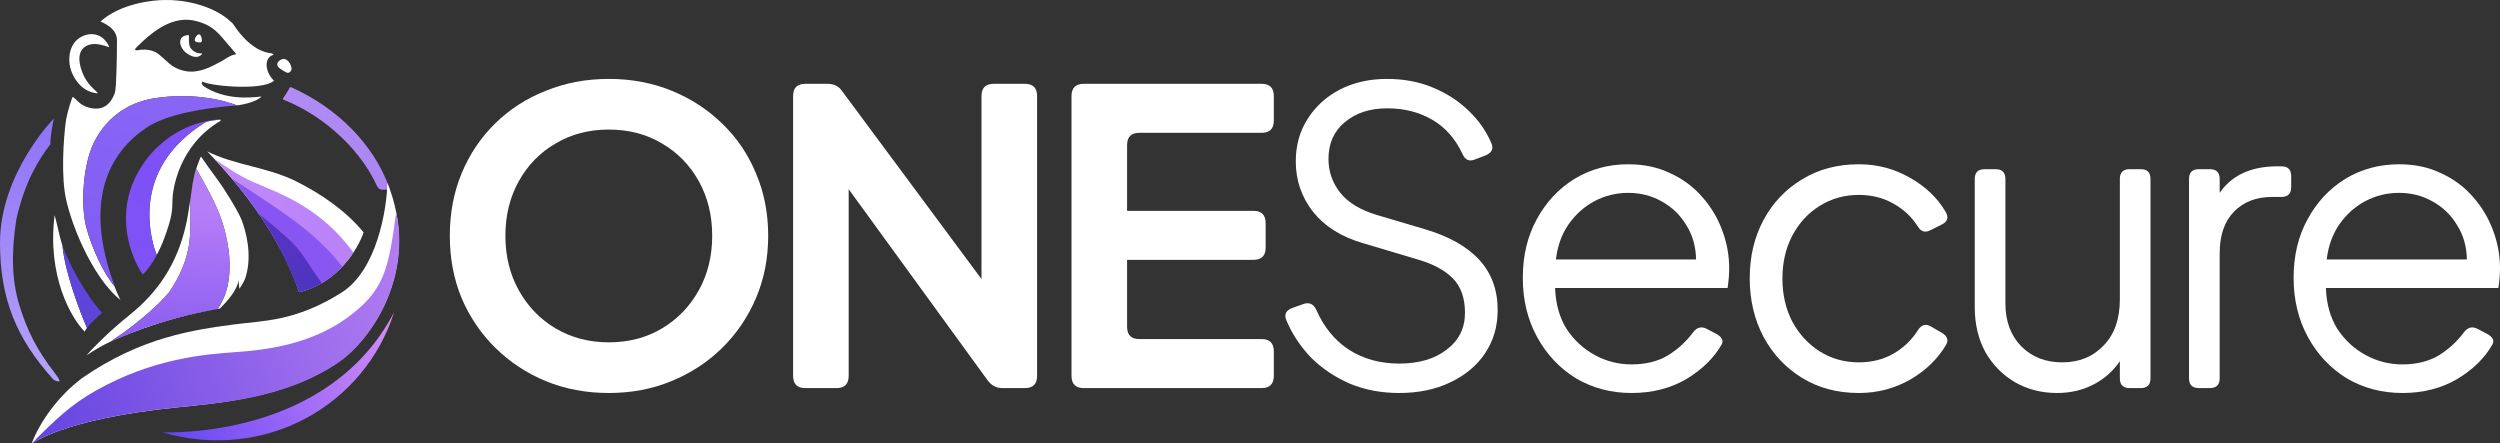 <svg xmlns="http://www.w3.org/2000/svg" width="1584" height="281" viewBox="0 0 1584 281" fill="none"><rect x="0" y="0" width="1584" height="281" fill="#333333" stroke="none"/><path d="M119.709 26.796V22.257C112.287 22.257 113.169 29.212 117.431 33.093C124.412 38.584 127.46 34.815 127.793 34.484C127.94 34.337 128.16 33.971 128.087 33.825C123.971 34.191 121.693 31.628 120.811 30.53C120.106 29.651 119.783 27.675 119.709 26.796Z" fill="white"></path><path d="M125.294 22.037C123.883 22.974 123.163 25.039 123.457 25.771C123.971 26.796 125.294 26.796 126.617 26.869C127.94 26.943 128.013 25.771 127.866 24.746C127.719 23.721 127.058 20.866 125.294 22.037Z" fill="white"></path><path d="M177.469 38.144C174.706 39.96 175.73 41.976 176.588 42.757C177.528 43.577 181.585 46.593 182.76 46.124C183.373 45.88 185.235 45.026 184.598 42.537C183.716 39.096 180.923 35.875 177.469 38.144Z" fill="white"></path><path d="M55.776 21.818C65.697 20.207 69.15 29.578 69.15 29.725C69.15 29.871 69.077 29.904 68.783 29.798C61.067 27.008 57.466 27.762 54.968 28.993C48.574 32.141 49.53 40.414 53.13 48.101C56.393 55.067 62.39 58.351 61.802 59.157C52.69 58.351 47.325 51.249 44.974 44.514C42.181 35.728 44.533 24.087 55.776 21.818Z" fill="white"></path><path fill-rule="evenodd" clip-rule="evenodd" d="M171.484 33.696C172.601 33.872 173.125 34.258 173.248 34.429C173.31 34.508 173.398 34.677 173.248 34.721C166.855 36.625 168.03 45.923 173.615 51.121C165.679 58.091 129.597 53.977 128.201 51.487L127.833 52.878C127.951 53.464 128.568 54.196 128.862 54.489C142.226 63.589 159.015 61.837 164.131 61.304C165.147 61.198 165.703 61.14 165.679 61.225C162.739 64.329 154.803 66.13 151.202 66.642C151.091 66.655 150.726 66.689 150.015 66.752C142.848 63.675 122.57 58.476 98.398 62.158C68.122 66.771 58.869 90.858 57.099 96.203C52.322 110.626 51.367 130.906 54.6 143.718C57.87 156.674 65.933 173.862 72.349 181.061C73.613 184.284 74.952 187.308 76.319 190.081C57.727 175.145 43.324 138.465 40.972 121.333C38.621 104.201 41.046 80.334 42.001 75.135C42.957 69.937 45.823 61.225 46.117 61.371C46.911 61.866 47.636 62.575 48.441 63.362C50.613 65.486 53.365 68.178 59.638 68.766C68.236 69.571 71.543 62.323 72.792 58.736C73.791 55.865 74.09 35.527 74.115 25.716C74.115 18.863 68.236 15.686 63.68 13.636C75.967 2.449 96.381 -0.104 105.053 0.018C114.018 -0.25 135.05 2.346 147.454 14.88C147.509 14.936 147.781 15.302 147.854 15.448C158.811 32.084 169.052 33.385 171.216 33.66C171.327 33.674 171.417 33.686 171.484 33.696ZM141.651 24.83C137.59 20.073 133.515 15.299 122.943 13.032C107.553 9.732 94.172 22.574 87.792 28.698C87.383 29.09 87.003 29.455 86.653 29.786C86.05 30.36 85.685 30.969 85.612 31.189C85.538 31.409 85.758 32.068 86.934 31.848C94.518 30.325 99.549 33.215 101.117 34.85C102.386 35.807 103.509 36.855 104.638 37.909C107.827 40.885 111.07 43.91 117.799 45.1C125.933 46.538 133.775 42.316 138.972 39.518C139.596 39.182 140.182 38.866 140.726 38.584C146.617 34.734 148.085 34.638 148.802 34.591C148.917 34.583 149.012 34.577 149.104 34.557C149.633 34.44 149.52 34.069 149.398 33.898L143.813 27.309C143.07 26.492 142.36 25.661 141.651 24.83Z" fill="white"></path><path d="M98.398 62.158C122.619 58.468 142.931 63.696 150.059 66.771C129.63 68.382 105.747 72.228 92.887 80.828C70.08 96.079 52.102 125.927 72.678 181.423C66.211 174.453 57.926 156.897 54.6 143.718C51.367 130.906 52.322 110.626 57.099 96.203C58.869 90.858 68.122 66.771 98.398 62.158Z" fill="url(#paint0_linear_2_1135)"></path><path d="M53.645 210.123C53.938 209.429 54.45 208.623 55.104 207.757C50.596 197.426 41.207 172.655 39.612 155.975C38.315 151.789 37.442 147.973 36.622 144.391C35.979 141.58 35.368 138.913 34.612 136.324C29.733 175.215 45.268 201.728 53.645 210.123Z" fill="white"></path><path d="M39.609 155.945C41.196 172.638 50.608 197.457 55.115 207.78C57.466 204.705 62.365 200.141 64.668 198.262C48.575 179.886 39.683 156.091 39.609 155.945Z" fill="url(#paint1_linear_2_1135)"></path><path fill-rule="evenodd" clip-rule="evenodd" d="M90.462 173.955C92.96 171.686 96.561 166.781 99.353 161.509C99.352 161.504 99.35 161.499 99.348 161.494C100.863 158.68 102.38 155.434 103.763 151.772C109.084 137.678 109.157 133.243 109.246 127.865C109.254 127.376 109.262 126.879 109.274 126.367C109.421 120.217 113.169 92.249 139.477 76.728C139.768 76.556 139.987 75.794 139.491 75.776C139.488 75.776 139.483 75.776 139.477 75.776C139.482 75.776 139.487 75.776 139.491 75.776C139.542 75.778 139.389 75.793 139.085 75.82C137.48 75.966 131.681 76.493 129.777 77.68C85.327 105.375 94.843 145.377 97.015 154.51C97.134 155.01 97.231 155.417 97.296 155.725C97.984 158.075 98.409 159.115 98.791 160.05C98.978 160.509 99.155 160.943 99.348 161.494C95.776 168.132 92.216 172.362 90.462 173.955Z" fill="white"></path><path d="M87.375 109.308C102.425 82.307 128.381 75.703 139.477 75.776C139.991 75.779 132.068 76.252 129.777 77.68C82.892 106.892 96.047 149.795 97.296 155.725C98.325 159.24 98.766 159.825 99.353 161.509C96.561 166.781 92.96 171.686 90.462 173.955C83.162 163.657 72.325 136.309 87.375 109.308Z" fill="url(#paint2_linear_2_1135)"></path><path fill-rule="evenodd" clip-rule="evenodd" d="M54.747 225.205C58.03 221.349 68.078 210.84 82.011 199.653C99.427 185.67 112.361 167.732 118.019 141.595C118.759 138.523 119.729 132.127 120.698 125.743C120.757 125.353 120.816 124.962 120.875 124.573C120.517 127.506 120.579 130.789 120.631 133.567C120.648 134.477 120.664 135.333 120.664 136.104C120.642 137.349 120.639 138.618 120.635 139.917C120.606 151.293 120.57 164.938 107.51 184.718C103.749 189.554 91.096 202.558 70.395 216.183C64.822 218.91 59.524 221.914 54.747 225.205ZM138.021 195.672C138.016 195.681 138.012 195.691 138.007 195.7C100.643 202.089 72.867 215.133 70.048 216.457C69.895 216.528 69.816 216.566 69.812 216.566C70.007 216.438 70.201 216.311 70.395 216.183C94.334 204.473 123.356 197.89 138.021 195.672ZM138.021 195.672C138.252 195.208 138.58 194.661 138.971 194.008C141.618 189.596 147.159 180.36 144.988 159.24C142.27 140.648 137.936 130.618 124.349 106.909C124.955 105.042 125.58 103.413 126.165 101.887C126.449 101.145 126.725 100.427 126.984 99.717C127.082 99.424 127.381 99.029 127.793 99.79C128.307 100.742 135.362 110.626 138.007 114.067C140.653 117.508 150.573 132.883 153.145 139.545C155.717 146.207 159.833 160.997 155.864 174.761C155.423 176.957 153.145 181.057 151.676 182.961C151.645 182.961 151.575 182.198 151.483 181.188C151.355 179.795 151.185 177.933 151.014 176.957C151.014 176.959 151.015 176.965 151.016 176.974C151.065 177.331 151.861 183.138 139.33 195.48C138.908 195.54 138.471 195.604 138.021 195.672ZM124.349 106.909C123.83 108.506 123.325 110.278 122.869 112.31C122.272 115.433 121.578 119.947 120.875 124.573C120.901 124.364 120.928 124.156 120.958 123.951C122.487 112.412 123.873 107.746 124.339 106.892C124.342 106.898 124.346 106.904 124.349 106.909Z" fill="white"></path><path d="M124.339 106.892C137.934 130.613 142.269 140.643 144.988 159.24C147.487 183.546 139.771 192.112 138.007 195.7C98.619 202.436 69.885 216.566 69.812 216.566C90.858 202.802 103.714 189.599 107.51 184.718C122.061 162.681 120.444 148.257 120.664 136.104C120.664 132.809 120.371 127.977 120.958 123.951C122.487 112.412 123.873 107.746 124.339 106.892Z" fill="url(#paint3_linear_2_1135)"></path><path d="M34.098 75.117C32.099 84.957 31.795 90.053 31.893 91.371C24.65 101.176 16.02 114.067 10.362 138.886C7.202 159.459 7.247 177.104 12.346 193.65C17.196 209.391 23.222 221.544 34.906 236.626C37.561 240.053 39.844 243.582 34.024 240.653C10.362 214.662 0 189.257 0 153.822C0 109.747 34.024 75.19 34.098 75.117Z" fill="url(#paint4_linear_2_1135)"></path><path d="M189.521 185.084C214.095 179.168 226.999 157.385 230.38 147.232C218.891 133.302 203.196 122.639 187.317 114.741C169.459 105.86 148.442 104.622 131.32 95.91C172.693 138.447 185.626 173.516 189.521 185.084Z" fill="white"></path><path d="M189.521 185.084C207.452 180.764 217.593 169.27 223.986 160.045C211.787 143.791 197.384 130.729 170.194 119.485C154.615 113.042 152.337 111.797 135.803 100.742C179.674 146.94 189.374 184.937 189.521 185.084Z" fill="url(#paint5_linear_2_1135)"></path><path d="M189.521 185.084C201.205 182.229 208.848 177.25 216.858 169.05C199.142 145.446 171.195 129.383 146.973 113.188C180.188 152.504 189.374 184.937 189.521 185.084Z" fill="url(#paint6_linear_2_1135)"></path><path d="M189.521 185.084C195.914 183.473 198.56 182.375 203.851 179.52C188.345 157.409 192.681 158.434 164.021 135.592C170.562 145.109 180.923 161.802 189.521 185.084Z" fill="url(#paint7_linear_2_1135)"></path><path d="M247.091 120.159H241.789C240.834 120.159 239.585 119.28 238.923 117.962C226.411 90.712 200.544 71.31 179.693 63.199C179.179 62.759 179.326 62.759 179.326 62.32C179.84 61.954 183.441 55.731 183.735 55.365C183.97 55.072 184.47 55.243 184.69 55.365C214.197 68.558 236.846 91.883 246.473 118.46C246.738 119.192 246.84 119.411 247.091 120.159Z" fill="url(#paint8_linear_2_1135)"></path><path d="M216.417 185.377C238.583 171.394 245.077 133.298 245.444 115.824C266.241 167.073 238.683 212.116 214.874 228.939C182.082 252.108 138.301 255.423 111.773 258.151C38.433 265.692 20.356 281.36 20.062 280.994C25.059 267.742 36.523 251.123 52.028 239.555C89.506 213.564 122.869 208.952 148.736 205.51C166.299 203.174 187.17 203.827 216.417 185.377Z" fill="white"></path><path d="M251.004 134.605L251.029 134.42C260.288 177.03 235.009 215.541 215.021 229.305C180.779 252.884 138.301 255.423 111.773 258.151C38.433 265.692 20.356 281.36 20.062 280.994C34.685 266.278 44.753 256.467 60.773 247.462C96.981 227.108 129.409 224.498 149.545 223.082C167.622 221.81 195.327 218.543 218.401 202.436C244.116 184.486 246.099 170.125 251.004 134.605Z" fill="url(#paint9_linear_2_1135)"></path><path d="M249.706 197.823C231.188 256.247 168.651 292.927 102.881 273.965C108.686 273.965 208.26 277.406 249.706 197.823Z" fill="url(#paint10_linear_2_1135)"></path><path d="M385.733 249C371.404 249 358.111 246.498 345.854 241.495C333.77 236.492 323.153 229.505 314.003 220.534C304.853 211.563 297.689 201.04 292.51 188.964C287.503 176.887 285 163.69 285 149.371C285 135.052 287.503 121.854 292.51 109.778C297.516 97.701 304.594 87.178 313.744 78.207C322.894 69.236 333.597 62.335 345.854 57.505C358.111 52.502 371.404 50 385.733 50C400.062 50 413.355 52.502 425.612 57.505C437.869 62.508 448.573 69.495 457.723 78.466C466.872 87.264 473.95 97.701 478.957 109.778C484.136 121.854 486.725 135.052 486.725 149.371C486.725 163.69 484.136 176.887 478.957 188.964C473.778 201.04 466.613 211.563 457.464 220.534C448.314 229.505 437.61 236.492 425.353 241.495C413.269 246.498 400.062 249 385.733 249ZM385.733 216.912C398.336 216.912 409.557 213.979 419.397 208.113C429.238 202.248 437.006 194.225 442.703 184.047C448.4 173.868 451.249 162.309 451.249 149.371C451.249 136.432 448.4 124.873 442.703 114.694C437.006 104.516 429.238 96.58 419.397 90.887C409.557 85.021 398.336 82.088 385.733 82.088C373.131 82.088 361.909 85.021 352.069 90.887C342.229 96.58 334.46 104.516 328.763 114.694C323.066 124.873 320.218 136.432 320.218 149.371C320.218 162.309 323.066 173.868 328.763 184.047C334.46 194.225 342.229 202.248 352.069 208.113C362.082 213.979 373.303 216.912 385.733 216.912Z" fill="white"></path><path d="M510.272 245.895C505.093 245.895 502.503 243.307 502.503 238.131V60.869C502.503 55.693 505.093 53.105 510.272 53.105H524.256C528.399 53.105 531.506 54.658 533.578 57.763L621.881 176.801V60.869C621.881 55.693 624.471 53.105 629.65 53.105H649.331C654.51 53.105 657.099 55.693 657.099 60.869V238.131C657.099 243.307 654.51 245.895 649.331 245.895H635.088C631.29 245.895 628.183 244.256 625.766 240.978L537.721 119.87V238.131C537.721 243.307 535.132 245.895 529.953 245.895H510.272Z" fill="white"></path><path d="M686.675 245.895C681.496 245.895 678.906 243.307 678.906 238.131V60.869C678.906 55.693 681.496 53.105 686.675 53.105H799.32C804.499 53.105 807.088 55.693 807.088 60.869V76.395C807.088 81.571 804.499 84.159 799.32 84.159H721.892C716.713 84.159 714.124 86.746 714.124 91.922V133.585H794.141C799.32 133.585 801.909 136.173 801.909 141.348V156.875C801.909 162.051 799.32 164.638 794.141 164.638H714.124V207.078C714.124 212.254 716.713 214.841 721.892 214.841H799.32C804.499 214.841 807.088 217.429 807.088 222.605V238.131C807.088 243.307 804.499 245.895 799.32 245.895H686.675Z" fill="white"></path><path d="M886.517 249C875.123 249 864.678 247.016 855.183 243.048C845.688 238.908 837.488 233.387 830.582 226.486C823.85 219.413 818.671 211.563 815.045 202.938C813.491 199.315 814.7 196.727 818.671 195.174L825.921 192.586C829.547 191.379 832.222 192.586 833.949 196.209C838.783 207.251 845.688 215.704 854.665 221.57C863.815 227.435 874.432 230.368 886.517 230.368C898.946 230.368 908.959 227.435 916.555 221.57C924.324 215.704 928.208 207.941 928.208 198.28C928.208 188.791 925.619 181.459 920.44 176.283C915.26 171.108 907.837 167.14 898.169 164.38L863.47 154.029C849.831 150.061 839.301 143.419 831.877 134.103C824.626 124.787 821.001 114.177 821.001 102.273C821.001 92.094 823.504 83.124 828.511 75.36C833.517 67.424 840.336 61.214 848.968 56.728C857.773 52.243 867.699 50 878.748 50C889.451 50 899.119 51.811 907.751 55.434C916.555 59.057 924.065 63.888 930.28 69.926C936.667 75.964 941.501 82.778 944.781 90.369C946.508 93.992 945.385 96.666 941.415 98.391L934.682 100.979C931.057 102.532 928.381 101.41 926.654 97.615C922.166 87.954 915.778 80.708 907.492 75.878C899.205 71.047 889.71 68.632 879.007 68.632C867.958 68.632 858.981 71.565 852.076 77.43C845.17 83.124 841.717 90.887 841.717 100.72C841.717 108.656 844.221 115.816 849.227 122.199C854.234 128.41 861.916 133.068 872.274 136.173L902.831 145.23C918.023 149.716 929.503 156.185 937.272 164.638C945.04 173.092 948.925 183.702 948.925 196.468C948.925 206.819 946.249 215.963 940.897 223.899C935.718 231.662 928.381 237.786 918.886 242.272C909.564 246.757 898.774 249 886.517 249Z" fill="white"></path><path d="M1033.73 249C1020.78 249 1009.04 245.895 998.51 239.684C988.152 233.301 979.952 224.589 973.91 213.547C967.867 202.506 964.846 189.999 964.846 176.025C964.846 162.051 967.781 149.716 973.651 139.02C979.52 128.151 987.462 119.611 997.474 113.401C1007.66 107.19 1019.05 104.085 1031.66 104.085C1041.67 104.085 1050.56 105.982 1058.33 109.778C1066.27 113.401 1073 118.404 1078.53 124.787C1084.05 130.997 1088.28 138.071 1091.22 146.007C1094.15 153.77 1095.62 161.792 1095.62 170.073C1095.62 171.798 1095.53 173.782 1095.36 176.025C1095.19 178.095 1094.93 180.251 1094.58 182.494H985.304C985.649 192.5 988.066 201.126 992.554 208.372C997.216 215.445 1003.17 220.966 1010.42 224.934C1017.67 228.902 1025.44 230.886 1033.73 230.886C1042.71 230.886 1050.39 228.988 1056.78 225.192C1063.16 221.225 1068.51 216.308 1072.83 210.442C1075.25 207.337 1078.1 206.647 1081.38 208.372L1087.33 211.477C1091.13 213.547 1092.25 215.876 1090.7 218.464C1085.86 226.918 1078.44 234.163 1068.43 240.202C1058.42 246.067 1046.85 249 1033.73 249ZM1031.66 122.199C1024.06 122.199 1016.98 123.924 1010.42 127.375C1003.86 130.825 998.338 135.742 993.849 142.125C989.533 148.335 986.857 155.754 985.822 164.38H1074.64C1074.47 156.099 1072.4 148.853 1068.43 142.642C1064.63 136.259 1059.45 131.256 1052.89 127.633C1046.5 124.01 1039.43 122.199 1031.66 122.199Z" fill="white"></path><path d="M1177.77 249C1164.13 249 1152.13 245.808 1141.77 239.425C1131.41 233.042 1123.3 224.416 1117.43 213.547C1111.56 202.506 1108.63 190.085 1108.63 176.283C1108.63 162.482 1111.56 150.147 1117.43 139.278C1123.3 128.41 1131.41 119.87 1141.77 113.659C1152.13 107.276 1164.13 104.085 1177.77 104.085C1189.51 104.085 1200.3 106.931 1210.14 112.624C1219.98 118.145 1227.49 125.304 1232.67 134.103C1234.91 137.726 1234.05 140.486 1230.08 142.384L1223.34 145.748C1219.89 147.645 1217.13 146.869 1215.06 143.419C1211.26 137.381 1206.08 132.55 1199.52 128.927C1193.13 125.304 1185.88 123.493 1177.77 123.493C1168.62 123.493 1160.33 125.822 1152.91 130.48C1145.66 134.965 1139.87 141.262 1135.56 149.371C1131.41 157.306 1129.34 166.364 1129.34 176.542C1129.34 186.548 1131.41 195.606 1135.56 203.714C1139.87 211.65 1145.66 217.947 1152.91 222.605C1160.33 227.263 1168.62 229.592 1177.77 229.592C1185.88 229.592 1193.13 227.78 1199.52 224.157C1205.91 220.534 1211.09 215.618 1215.06 209.407C1217.3 205.784 1220.06 204.922 1223.34 206.819L1230.08 210.701C1233.7 212.771 1234.74 215.273 1233.18 218.205C1228 227.176 1220.41 234.595 1210.4 240.46C1200.38 246.153 1189.51 249 1177.77 249Z" fill="white"></path><path d="M1303.26 249C1293.59 249 1284.79 246.757 1276.85 242.272C1268.9 237.614 1262.6 231.231 1257.94 223.122C1253.45 214.841 1251.21 205.353 1251.21 194.657V113.401C1251.21 109.26 1253.28 107.19 1257.42 107.19H1264.42C1268.56 107.19 1270.63 109.26 1270.63 113.401V192.328C1270.63 203.541 1274 212.599 1280.73 219.499C1287.46 226.228 1296.09 229.592 1306.63 229.592C1317.33 229.592 1326.05 226.055 1332.78 218.982C1339.69 211.909 1343.14 202.161 1343.14 189.74V113.401C1343.14 109.26 1345.21 107.19 1349.35 107.19H1356.34C1360.49 107.19 1362.56 109.26 1362.56 113.401V239.684C1362.56 243.824 1360.49 245.895 1356.34 245.895H1349.35C1345.21 245.895 1343.14 243.824 1343.14 239.684V228.815C1338.99 235.026 1333.47 239.943 1326.56 243.566C1319.66 247.189 1311.89 249 1303.26 249Z" fill="white"></path><path d="M1393.18 245.895C1389.04 245.895 1386.96 243.824 1386.96 239.684V113.401C1386.96 109.26 1389.04 107.19 1393.18 107.19H1400.17C1404.31 107.19 1406.39 109.26 1406.39 113.401V122.199C1410.01 116.851 1414.84 112.71 1420.89 109.778C1427.1 106.845 1434.44 105.378 1442.9 105.378H1445.49C1449.63 105.378 1451.7 107.449 1451.7 111.589V118.576C1451.7 122.717 1449.63 124.787 1445.49 124.787H1439.53C1429.52 124.787 1421.49 127.892 1415.45 134.103C1409.41 140.313 1406.39 149.112 1406.39 160.498V239.684C1406.39 243.824 1404.31 245.895 1400.17 245.895H1393.18Z" fill="white"></path><path d="M1522.11 249C1509.16 249 1497.42 245.895 1486.89 239.684C1476.53 233.301 1468.33 224.589 1462.29 213.547C1456.25 202.506 1453.23 189.999 1453.23 176.025C1453.23 162.051 1456.16 149.716 1462.03 139.02C1467.9 128.151 1475.84 119.611 1485.86 113.401C1496.04 107.19 1507.44 104.085 1520.04 104.085C1530.05 104.085 1538.94 105.982 1546.71 109.778C1554.65 113.401 1561.38 118.404 1566.91 124.787C1572.43 130.997 1576.66 138.071 1579.6 146.007C1582.53 153.77 1584 161.792 1584 170.073C1584 171.798 1583.91 173.782 1583.74 176.025C1583.57 178.095 1583.31 180.251 1582.96 182.494H1473.69C1474.03 192.5 1476.45 201.126 1480.94 208.372C1485.6 215.445 1491.55 220.966 1498.8 224.934C1506.05 228.902 1513.82 230.886 1522.11 230.886C1531.09 230.886 1538.77 228.988 1545.16 225.192C1551.54 221.225 1556.9 216.308 1561.21 210.442C1563.63 207.337 1566.48 206.647 1569.76 208.372L1575.71 211.477C1579.51 213.547 1580.63 215.876 1579.08 218.464C1574.25 226.918 1566.82 234.163 1556.81 240.202C1546.8 246.067 1535.23 249 1522.11 249ZM1520.04 122.199C1512.44 122.199 1505.36 123.924 1498.8 127.375C1492.24 130.825 1486.72 135.742 1482.23 142.125C1477.92 148.335 1475.24 155.754 1474.2 164.38H1563.02C1562.85 156.099 1560.78 148.853 1556.81 142.642C1553.01 136.259 1547.83 131.256 1541.27 127.633C1534.89 124.01 1527.81 122.199 1520.04 122.199Z" fill="white"></path><defs><linearGradient id="paint0_linear_2_1135" x1="119.706" y1="74.573" x2="77.868" y2="274.384" gradientUnits="userSpaceOnUse"><stop stop-color="#8865F5"></stop><stop offset="1" stop-color="#7A53EE"></stop></linearGradient><linearGradient id="paint1_linear_2_1135" x1="241.871" y1="281" x2="81.715" y2="-218.47" gradientUnits="userSpaceOnUse"><stop stop-color="#583FD2"></stop><stop offset="1" stop-color="#7253EE"></stop></linearGradient><linearGradient id="paint2_linear_2_1135" x1="230.784" y1="-11.733" x2="132.762" y2="323.961" gradientUnits="userSpaceOnUse"><stop stop-color="#8051F5"></stop><stop offset="1" stop-color="#7C52F7"></stop></linearGradient><linearGradient id="paint3_linear_2_1135" x1="155.417" y1="133.375" x2="148.825" y2="255.983" gradientUnits="userSpaceOnUse"><stop stop-color="#B57EF8"></stop><stop offset="1" stop-color="#784FEE"></stop></linearGradient><linearGradient id="paint4_linear_2_1135" x1="23.35" y1="87.316" x2="23.35" y2="283.959" gradientUnits="userSpaceOnUse"><stop stop-color="#9176F7"></stop><stop offset="1" stop-color="#BEB0FA"></stop></linearGradient><linearGradient id="paint5_linear_2_1135" x1="-11.174" y1="-7.318" x2="275.667" y2="190.096" gradientUnits="userSpaceOnUse"><stop stop-color="#C899FA"></stop><stop offset="1" stop-color="#B77CF8"></stop></linearGradient><linearGradient id="paint6_linear_2_1135" x1="5.055" y1="20.03" x2="243.802" y2="233.265" gradientUnits="userSpaceOnUse"><stop stop-color="#8752F7"></stop><stop offset="1" stop-color="#8857F0"></stop></linearGradient><linearGradient id="paint7_linear_2_1135" x1="176.091" y1="158.547" x2="218.234" y2="213.004" gradientUnits="userSpaceOnUse"><stop stop-color="#5634C3"></stop><stop offset="1" stop-color="#4234B9"></stop></linearGradient><linearGradient id="paint8_linear_2_1135" x1="6.857" y1="21.537" x2="288.088" y2="265.352" gradientUnits="userSpaceOnUse"><stop stop-color="#BD97FA"></stop><stop offset="1" stop-color="#A17CED"></stop></linearGradient><linearGradient id="paint9_linear_2_1135" x1="0.08" y1="293.9" x2="337.893" y2="177.873" gradientUnits="userSpaceOnUse"><stop stop-color="#5C3EDF"></stop><stop offset="1" stop-color="#C98DF6"></stop></linearGradient><linearGradient id="paint10_linear_2_1135" x1="256.247" y1="197.823" x2="99.234" y2="279.42" gradientUnits="userSpaceOnUse"><stop stop-color="#DB91F9"></stop><stop offset="1" stop-color="#6042F5"></stop></linearGradient></defs></svg>
